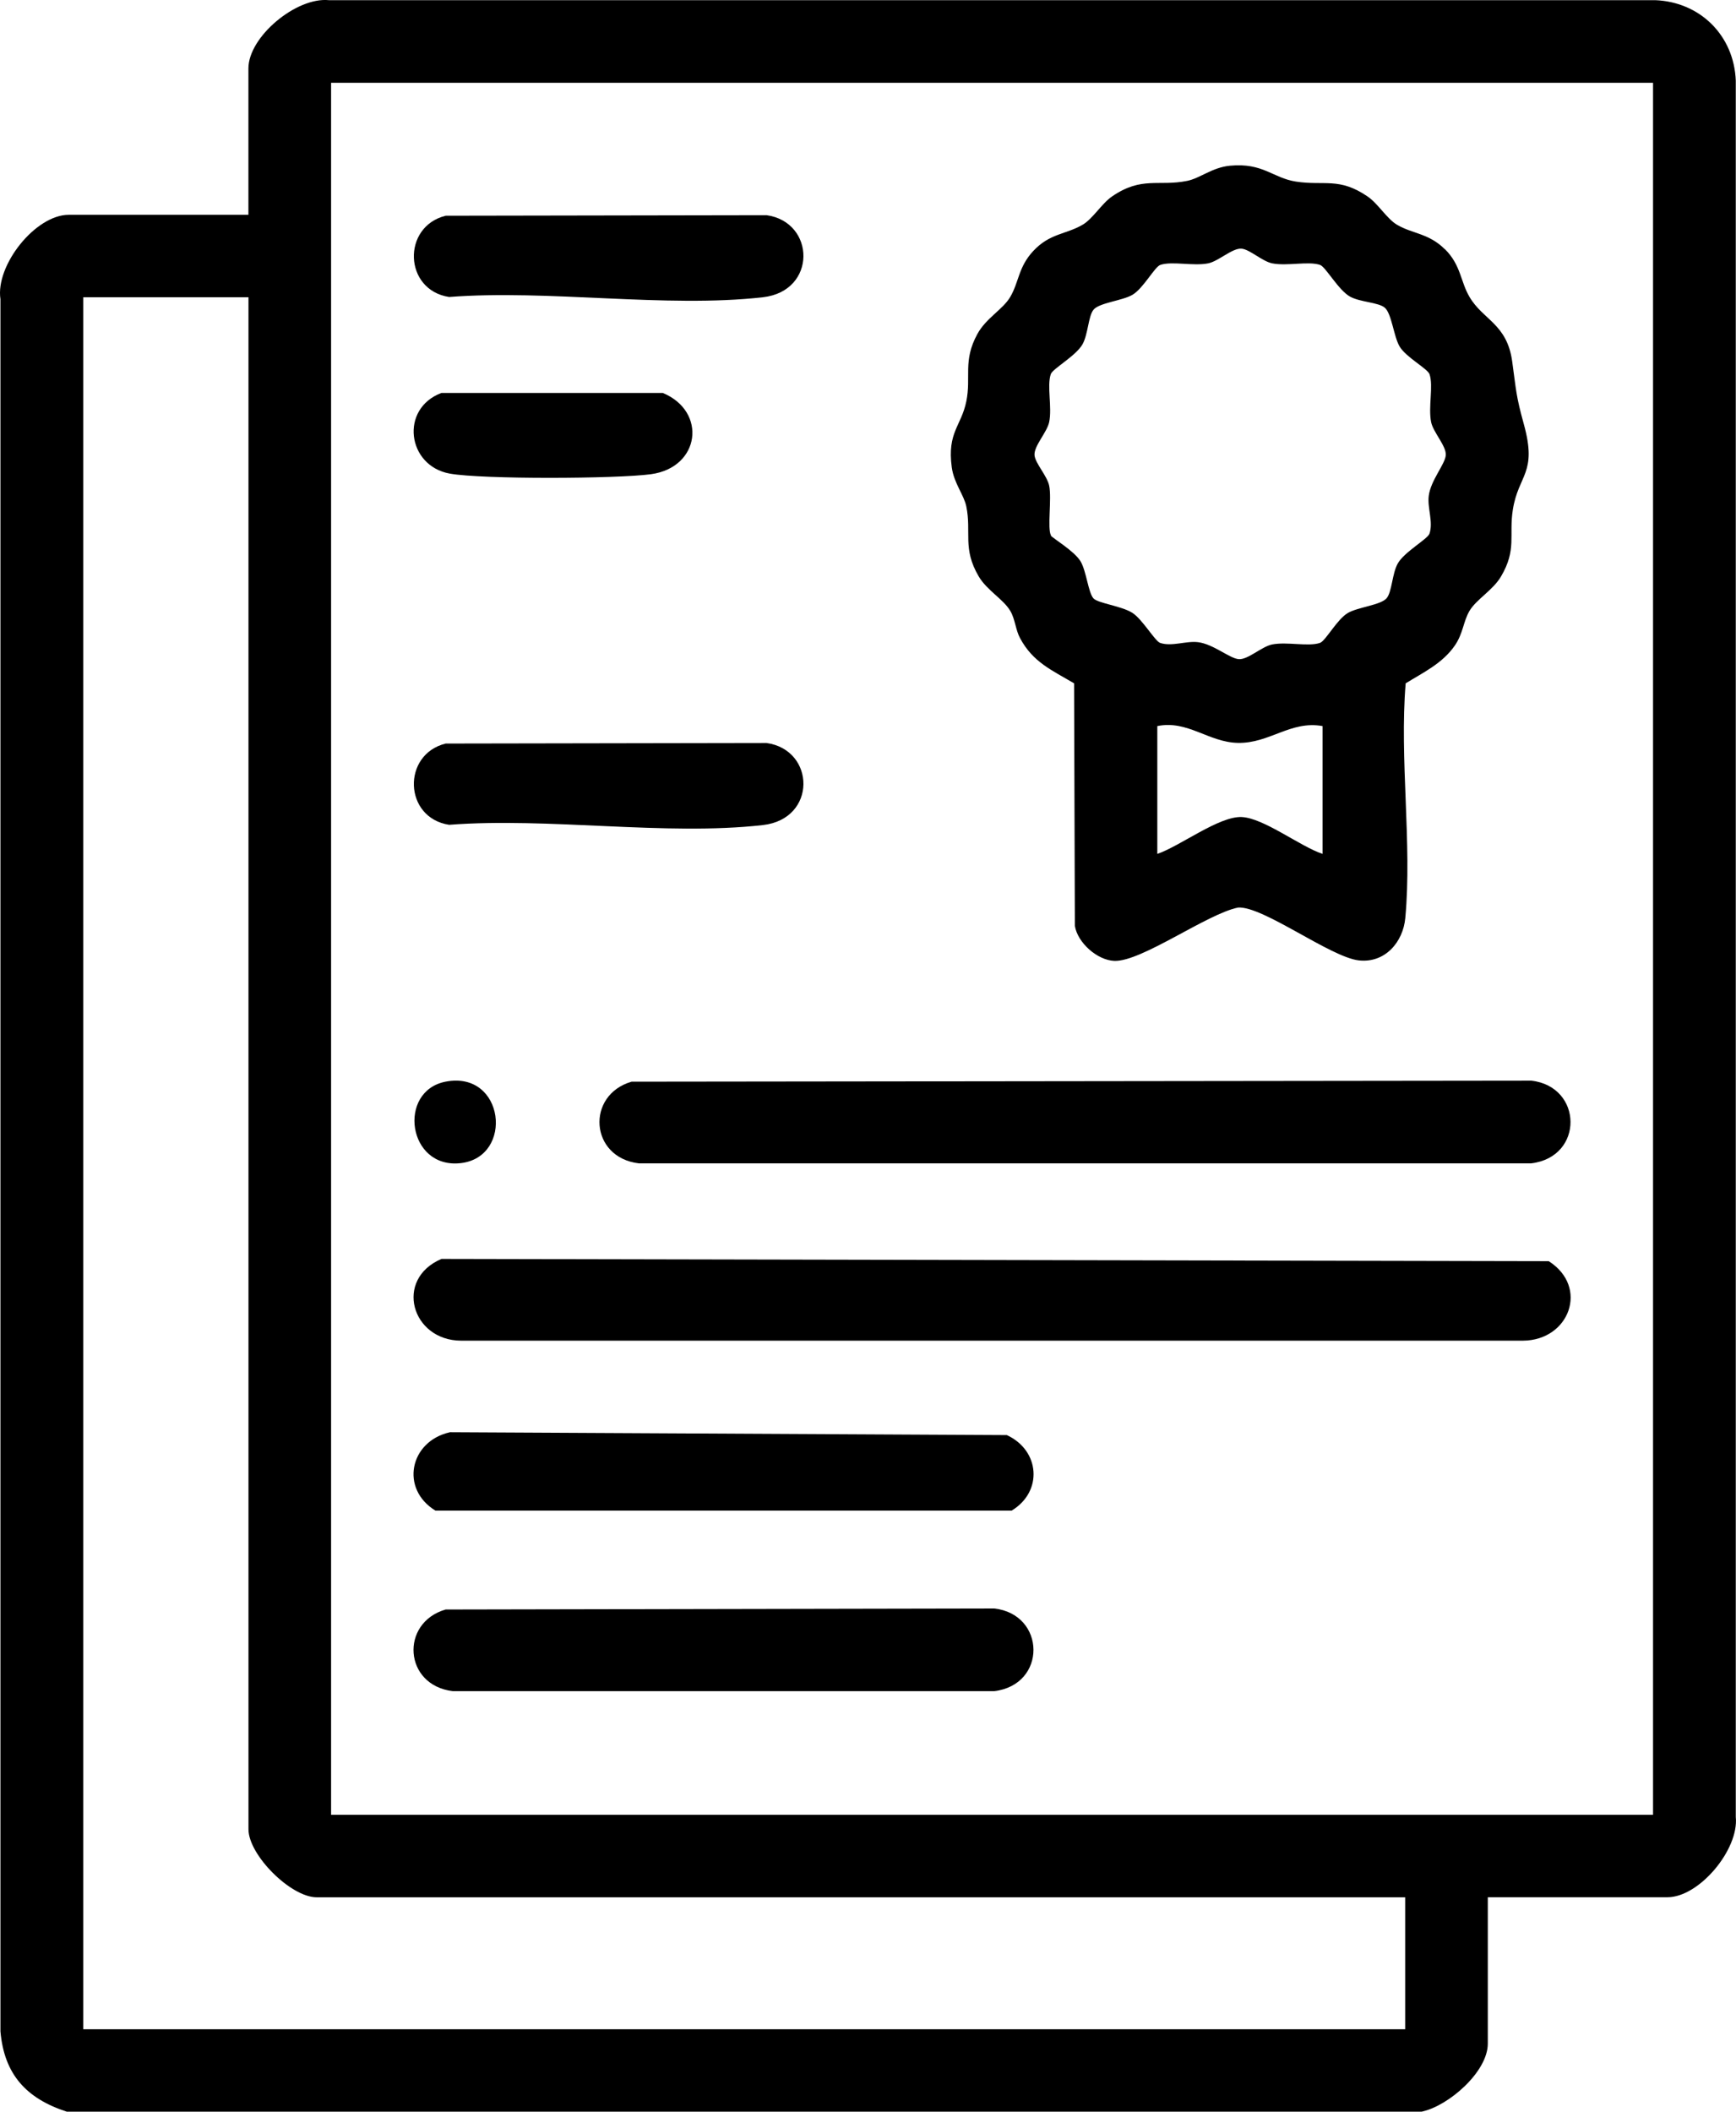 <?xml version="1.0" encoding="UTF-8"?>
<svg id="Calque_1" data-name="Calque 1" xmlns="http://www.w3.org/2000/svg" viewBox="0 0 315.17 383.31">
  <path d="M12.11,383.31c-7.32-2.38-11.35-6.75-12.03-14.57V54.3c-.93-6.15,6.36-15.31,12.4-15.31h32.62V12.41C45.11,6.66,53.8-.56,59.71.03h240.8c8.18.33,14.3,6.44,14.62,14.6v315.19c.6,5.9-6.64,14.57-12.4,14.57h-32.62v26.57c0,5.13-7.15,11.33-12,12.35H12.11ZM300.11,15.03H60.11v314.39h240V15.03ZM45.11,53.96H15.11v314.39h240v-23.95H57.49c-4.69,0-12.38-7.67-12.38-12.35V53.96Z"/>
  <path d="M262.34,45.24c2.92,2.92,2.78,5.83,4.45,8.66,2.47,4.21,6.81,4.87,7.75,11.72.73,5.29.67,6.17,2.11,11.37,2.49,9-.99,9.11-2,15.56-.73,4.69.74,7.2-2.14,12.09-1.49,2.53-4.47,4.13-5.73,6.26-1.14,1.94-1.13,4.08-2.68,6.31-2.22,3.21-5.71,4.86-8.9,6.83-1.15,13.73,1.19,29.07-.07,42.6-.4,4.38-3.7,8.24-8.46,7.69-5.19-.61-17.37-9.88-21.89-9.59-5.67,1.14-17.56,9.88-22.49,9.68-3.1-.13-6.66-3.3-7.15-6.36l-.14-44.02c-4.07-2.41-7.45-3.82-9.8-8.18-.83-1.53-.89-3.45-1.78-4.96-1.25-2.13-4.24-3.73-5.73-6.26-3-5.09-1.29-7.97-2.26-12.72-.43-2.09-2.25-4.21-2.64-7.1-.85-6.36,1.72-7.45,2.64-11.95s-.67-7.31,2-12.22c1.6-2.94,4.63-4.45,5.98-6.75,1.61-2.75,1.45-5.41,4.18-8.34,3.01-3.23,5.93-2.99,8.95-4.76,1.87-1.09,3.44-3.82,5.35-5.14,5.41-3.71,8.43-1.77,13.66-2.83,2.31-.47,4.55-2.45,7.76-2.75,5.98-.57,7.77,2.23,11.95,2.88,5.16.8,7.86-.83,13.03,2.71,1.92,1.31,3.48,4.04,5.35,5.14,2.84,1.66,5.75,1.52,8.68,4.44ZM190.78,97.22c.26.44,4.28,2.79,5.41,4.7,1.04,1.77,1.38,5.6,2.31,6.68.77.91,5.08,1.37,7.09,2.65,1.81,1.16,4.11,5.14,5.03,5.45,2.11.72,4.69-.4,6.89-.13,2.79.35,5.71,2.94,7.37,3.08s4.16-2.27,6.05-2.66c2.7-.55,6.58.44,8.71-.29,1.02-.35,3.09-4.28,5.06-5.43,1.83-1.07,6-1.43,7.05-2.69.96-1.15.99-4.43,1.99-6.25,1.16-2.13,5.43-4.45,5.78-5.46.72-2.11-.41-4.68-.13-6.87.35-2.79,2.94-5.7,3.09-7.35s-2.28-4.16-2.66-6.03c-.55-2.7.44-6.57-.29-8.69-.35-1.02-4.29-3.08-5.44-5.05-1.07-1.82-1.43-5.99-2.7-7.04-1.15-.96-4.44-.99-6.26-1.98-2.14-1.17-4.45-5.42-5.47-5.77-2.13-.73-6,.26-8.71-.29-1.8-.37-4.06-2.53-5.54-2.66-1.68-.14-4.16,2.27-6.05,2.66-2.7.55-6.58-.44-8.71.29-1.02.35-3.09,4.28-5.06,5.43-1.83,1.07-6,1.43-7.05,2.69-.96,1.15-.99,4.43-1.99,6.25-1.17,2.14-5.43,4.44-5.78,5.46-.73,2.12.26,5.99-.29,8.69-.39,1.88-2.81,4.36-2.66,6.03.13,1.47,2.29,3.73,2.66,5.53.49,2.36-.38,7.81.33,9.03ZM240.11,131.8c-5.8-1.05-9.6,3.16-15.37,3.05-5.32-.1-9.12-4.18-14.63-3.05v23.2c4.07-1.37,11.21-6.87,15.31-6.69,4.01.17,10.67,5.37,14.69,6.69v-23.2Z"/>
  <path d="M80.15,228.52l201.02.41c7.36,4.69,3.76,14.36-4.65,14.43H83.71c-9.01-.03-12.19-11.16-3.56-14.84Z"/>
  <path d="M114.66,196.35l163.34-.19c9.4,1.07,9.6,13.86,0,15.01H115.97c-8.92-1.06-9.62-12.41-1.31-14.82Z"/>
  <path d="M81.66,259.98l101.13.52c6.01,2.77,6.6,10.26.87,13.71h-104.61c-6.45-3.95-4.68-12.57,2.61-14.22Z"/>
  <path d="M80.91,292.16l99.59-.19c9.4,1.07,9.6,13.86,0,15.01h-98.29c-8.92-1.06-9.62-12.41-1.31-14.82Z"/>
  <path d="M80.91,39.16l58.26-.1c8.89,1.25,9.18,13.79-.68,14.9-17.65,1.99-38.91-1.44-56.95-.05-8.25-1.26-8.6-12.78-.63-14.75Z"/>
  <path d="M80.91,134.97l58.26-.1c8.89,1.25,9.18,13.79-.68,14.9-17.65,1.99-38.91-1.44-56.95-.05-8.25-1.26-8.6-12.78-.63-14.75Z"/>
  <path d="M80.15,71.33h40.18c8.07,3.34,6.81,13.54-2.16,14.75-6.22.84-30.6.95-36.51-.11-7.77-1.4-9.1-11.8-1.52-14.64Z"/>
  <path d="M80.92,196.34c10.7-2.05,12.42,13.67,2.74,14.79s-11.57-13.1-2.74-14.79Z"/>
</svg>
